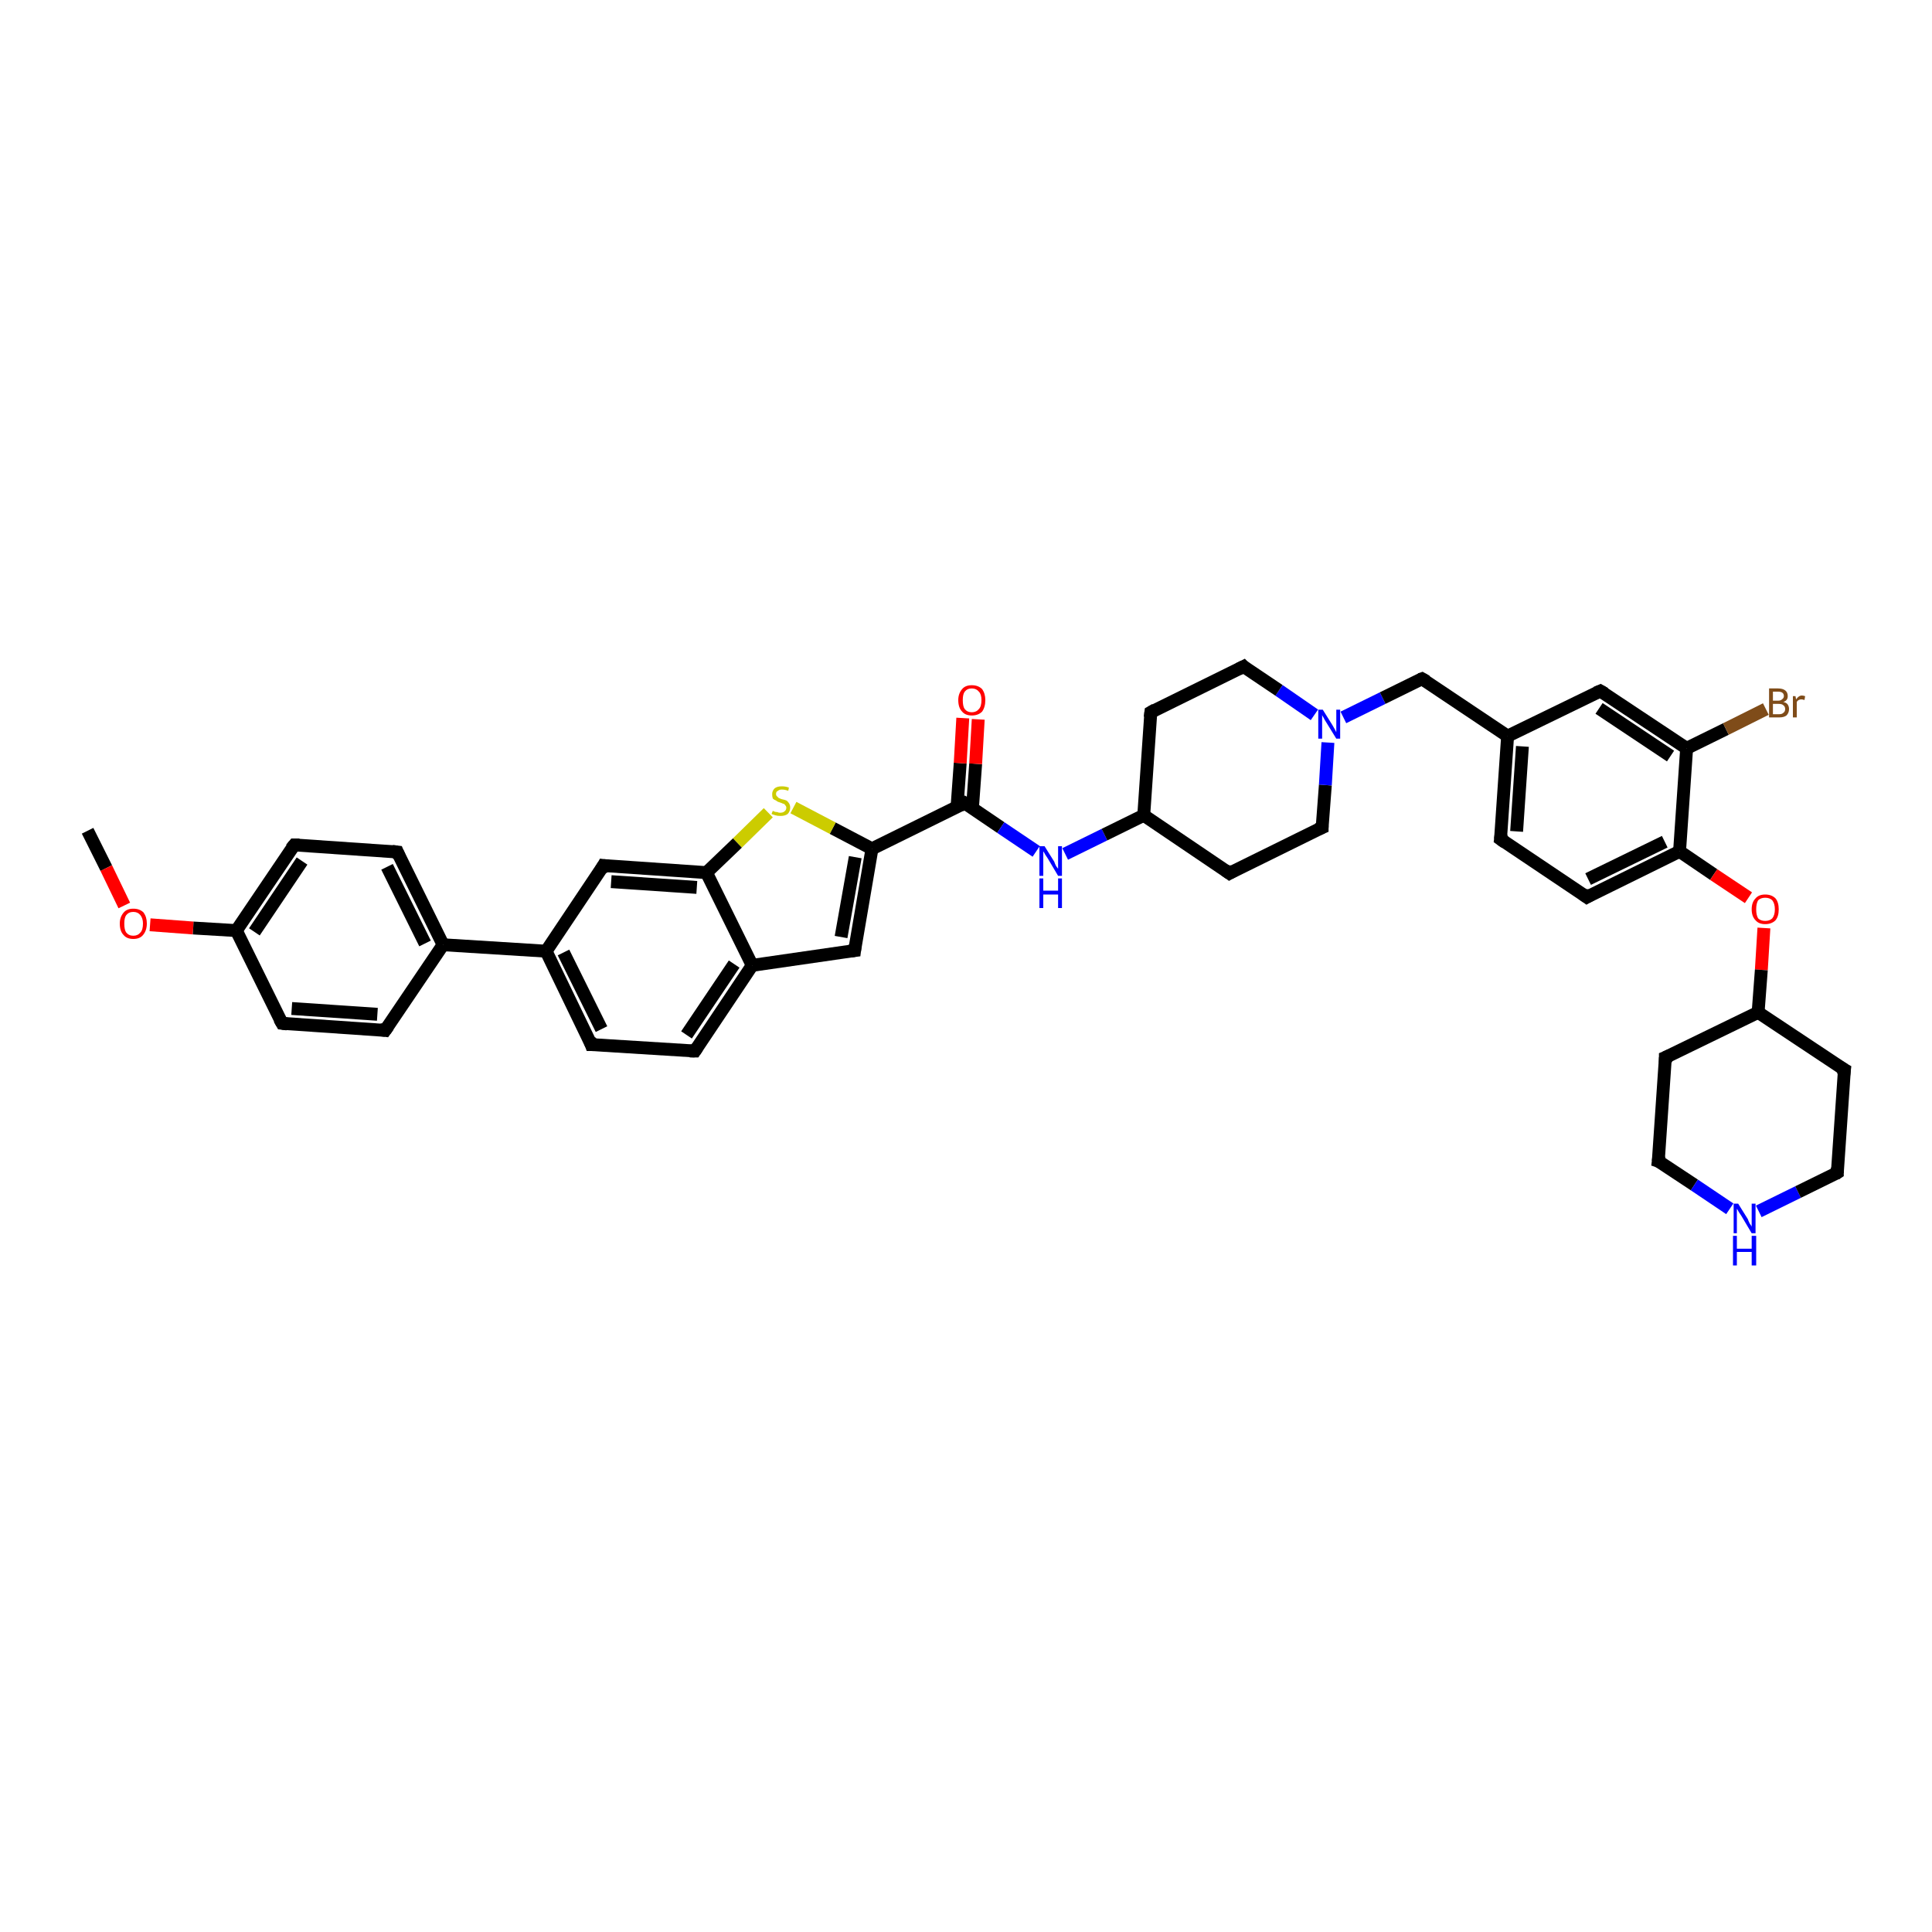 <?xml version='1.0' encoding='iso-8859-1'?>
<svg version='1.1' baseProfile='full'
              xmlns='http://www.w3.org/2000/svg'
                      xmlns:rdkit='http://www.rdkit.org/xml'
                      xmlns:xlink='http://www.w3.org/1999/xlink'
                  xml:space='preserve'
width='300px' height='300px' viewBox='0 0 300 300'>
<!-- END OF HEADER -->
<rect style='opacity:1.0;fill:#FFFFFF;stroke:none' width='300.0' height='300.0' x='0.0' y='0.0'> </rect>
<path class='bond-0 atom-0 atom-1' d='M 13.6,129.0 L 16.5,134.8' style='fill:none;fill-rule:evenodd;stroke:#000000;stroke-width:2.0px;stroke-linecap:butt;stroke-linejoin:miter;stroke-opacity:1' />
<path class='bond-0 atom-0 atom-1' d='M 16.5,134.8 L 19.3,140.6' style='fill:none;fill-rule:evenodd;stroke:#FF0000;stroke-width:2.0px;stroke-linecap:butt;stroke-linejoin:miter;stroke-opacity:1' />
<path class='bond-1 atom-1 atom-2' d='M 23.3,143.6 L 30.0,144.1' style='fill:none;fill-rule:evenodd;stroke:#FF0000;stroke-width:2.0px;stroke-linecap:butt;stroke-linejoin:miter;stroke-opacity:1' />
<path class='bond-1 atom-1 atom-2' d='M 30.0,144.1 L 36.7,144.5' style='fill:none;fill-rule:evenodd;stroke:#000000;stroke-width:2.0px;stroke-linecap:butt;stroke-linejoin:miter;stroke-opacity:1' />
<path class='bond-2 atom-2 atom-3' d='M 36.7,144.5 L 45.7,131.2' style='fill:none;fill-rule:evenodd;stroke:#000000;stroke-width:2.0px;stroke-linecap:butt;stroke-linejoin:miter;stroke-opacity:1' />
<path class='bond-2 atom-2 atom-3' d='M 39.5,144.7 L 46.9,133.7' style='fill:none;fill-rule:evenodd;stroke:#000000;stroke-width:2.0px;stroke-linecap:butt;stroke-linejoin:miter;stroke-opacity:1' />
<path class='bond-3 atom-3 atom-4' d='M 45.7,131.2 L 61.7,132.3' style='fill:none;fill-rule:evenodd;stroke:#000000;stroke-width:2.0px;stroke-linecap:butt;stroke-linejoin:miter;stroke-opacity:1' />
<path class='bond-4 atom-4 atom-5' d='M 61.7,132.3 L 68.8,146.7' style='fill:none;fill-rule:evenodd;stroke:#000000;stroke-width:2.0px;stroke-linecap:butt;stroke-linejoin:miter;stroke-opacity:1' />
<path class='bond-4 atom-4 atom-5' d='M 60.1,134.6 L 66.0,146.5' style='fill:none;fill-rule:evenodd;stroke:#000000;stroke-width:2.0px;stroke-linecap:butt;stroke-linejoin:miter;stroke-opacity:1' />
<path class='bond-5 atom-5 atom-6' d='M 68.8,146.7 L 59.8,160.0' style='fill:none;fill-rule:evenodd;stroke:#000000;stroke-width:2.0px;stroke-linecap:butt;stroke-linejoin:miter;stroke-opacity:1' />
<path class='bond-6 atom-6 atom-7' d='M 59.8,160.0 L 43.8,158.9' style='fill:none;fill-rule:evenodd;stroke:#000000;stroke-width:2.0px;stroke-linecap:butt;stroke-linejoin:miter;stroke-opacity:1' />
<path class='bond-6 atom-6 atom-7' d='M 58.6,157.5 L 45.3,156.6' style='fill:none;fill-rule:evenodd;stroke:#000000;stroke-width:2.0px;stroke-linecap:butt;stroke-linejoin:miter;stroke-opacity:1' />
<path class='bond-7 atom-5 atom-8' d='M 68.8,146.7 L 84.8,147.7' style='fill:none;fill-rule:evenodd;stroke:#000000;stroke-width:2.0px;stroke-linecap:butt;stroke-linejoin:miter;stroke-opacity:1' />
<path class='bond-8 atom-8 atom-9' d='M 84.8,147.7 L 91.8,162.2' style='fill:none;fill-rule:evenodd;stroke:#000000;stroke-width:2.0px;stroke-linecap:butt;stroke-linejoin:miter;stroke-opacity:1' />
<path class='bond-8 atom-8 atom-9' d='M 87.5,147.9 L 93.4,159.8' style='fill:none;fill-rule:evenodd;stroke:#000000;stroke-width:2.0px;stroke-linecap:butt;stroke-linejoin:miter;stroke-opacity:1' />
<path class='bond-9 atom-9 atom-10' d='M 91.8,162.2 L 107.9,163.2' style='fill:none;fill-rule:evenodd;stroke:#000000;stroke-width:2.0px;stroke-linecap:butt;stroke-linejoin:miter;stroke-opacity:1' />
<path class='bond-10 atom-10 atom-11' d='M 107.9,163.2 L 116.8,149.9' style='fill:none;fill-rule:evenodd;stroke:#000000;stroke-width:2.0px;stroke-linecap:butt;stroke-linejoin:miter;stroke-opacity:1' />
<path class='bond-10 atom-10 atom-11' d='M 106.6,160.7 L 114.0,149.7' style='fill:none;fill-rule:evenodd;stroke:#000000;stroke-width:2.0px;stroke-linecap:butt;stroke-linejoin:miter;stroke-opacity:1' />
<path class='bond-11 atom-11 atom-12' d='M 116.8,149.9 L 132.7,147.6' style='fill:none;fill-rule:evenodd;stroke:#000000;stroke-width:2.0px;stroke-linecap:butt;stroke-linejoin:miter;stroke-opacity:1' />
<path class='bond-12 atom-12 atom-13' d='M 132.7,147.6 L 135.4,131.8' style='fill:none;fill-rule:evenodd;stroke:#000000;stroke-width:2.0px;stroke-linecap:butt;stroke-linejoin:miter;stroke-opacity:1' />
<path class='bond-12 atom-12 atom-13' d='M 130.6,145.5 L 132.8,133.1' style='fill:none;fill-rule:evenodd;stroke:#000000;stroke-width:2.0px;stroke-linecap:butt;stroke-linejoin:miter;stroke-opacity:1' />
<path class='bond-13 atom-13 atom-14' d='M 135.4,131.8 L 129.3,128.6' style='fill:none;fill-rule:evenodd;stroke:#000000;stroke-width:2.0px;stroke-linecap:butt;stroke-linejoin:miter;stroke-opacity:1' />
<path class='bond-13 atom-13 atom-14' d='M 129.3,128.6 L 123.2,125.4' style='fill:none;fill-rule:evenodd;stroke:#CCCC00;stroke-width:2.0px;stroke-linecap:butt;stroke-linejoin:miter;stroke-opacity:1' />
<path class='bond-14 atom-14 atom-15' d='M 119.3,126.2 L 114.5,130.9' style='fill:none;fill-rule:evenodd;stroke:#CCCC00;stroke-width:2.0px;stroke-linecap:butt;stroke-linejoin:miter;stroke-opacity:1' />
<path class='bond-14 atom-14 atom-15' d='M 114.5,130.9 L 109.7,135.5' style='fill:none;fill-rule:evenodd;stroke:#000000;stroke-width:2.0px;stroke-linecap:butt;stroke-linejoin:miter;stroke-opacity:1' />
<path class='bond-15 atom-15 atom-16' d='M 109.7,135.5 L 93.7,134.4' style='fill:none;fill-rule:evenodd;stroke:#000000;stroke-width:2.0px;stroke-linecap:butt;stroke-linejoin:miter;stroke-opacity:1' />
<path class='bond-15 atom-15 atom-16' d='M 108.2,137.8 L 94.9,136.9' style='fill:none;fill-rule:evenodd;stroke:#000000;stroke-width:2.0px;stroke-linecap:butt;stroke-linejoin:miter;stroke-opacity:1' />
<path class='bond-16 atom-13 atom-17' d='M 135.4,131.8 L 149.8,124.7' style='fill:none;fill-rule:evenodd;stroke:#000000;stroke-width:2.0px;stroke-linecap:butt;stroke-linejoin:miter;stroke-opacity:1' />
<path class='bond-17 atom-17 atom-18' d='M 151.0,125.5 L 151.5,118.6' style='fill:none;fill-rule:evenodd;stroke:#000000;stroke-width:2.0px;stroke-linecap:butt;stroke-linejoin:miter;stroke-opacity:1' />
<path class='bond-17 atom-17 atom-18' d='M 151.5,118.6 L 151.9,111.7' style='fill:none;fill-rule:evenodd;stroke:#FF0000;stroke-width:2.0px;stroke-linecap:butt;stroke-linejoin:miter;stroke-opacity:1' />
<path class='bond-17 atom-17 atom-18' d='M 148.6,125.4 L 149.1,118.5' style='fill:none;fill-rule:evenodd;stroke:#000000;stroke-width:2.0px;stroke-linecap:butt;stroke-linejoin:miter;stroke-opacity:1' />
<path class='bond-17 atom-17 atom-18' d='M 149.1,118.5 L 149.5,111.5' style='fill:none;fill-rule:evenodd;stroke:#FF0000;stroke-width:2.0px;stroke-linecap:butt;stroke-linejoin:miter;stroke-opacity:1' />
<path class='bond-18 atom-17 atom-19' d='M 149.8,124.7 L 155.4,128.5' style='fill:none;fill-rule:evenodd;stroke:#000000;stroke-width:2.0px;stroke-linecap:butt;stroke-linejoin:miter;stroke-opacity:1' />
<path class='bond-18 atom-17 atom-19' d='M 155.4,128.5 L 160.9,132.2' style='fill:none;fill-rule:evenodd;stroke:#0000FF;stroke-width:2.0px;stroke-linecap:butt;stroke-linejoin:miter;stroke-opacity:1' />
<path class='bond-19 atom-19 atom-20' d='M 165.4,132.6 L 171.5,129.6' style='fill:none;fill-rule:evenodd;stroke:#0000FF;stroke-width:2.0px;stroke-linecap:butt;stroke-linejoin:miter;stroke-opacity:1' />
<path class='bond-19 atom-19 atom-20' d='M 171.5,129.6 L 177.6,126.6' style='fill:none;fill-rule:evenodd;stroke:#000000;stroke-width:2.0px;stroke-linecap:butt;stroke-linejoin:miter;stroke-opacity:1' />
<path class='bond-20 atom-20 atom-21' d='M 177.6,126.6 L 190.9,135.6' style='fill:none;fill-rule:evenodd;stroke:#000000;stroke-width:2.0px;stroke-linecap:butt;stroke-linejoin:miter;stroke-opacity:1' />
<path class='bond-21 atom-21 atom-22' d='M 190.9,135.6 L 205.3,128.5' style='fill:none;fill-rule:evenodd;stroke:#000000;stroke-width:2.0px;stroke-linecap:butt;stroke-linejoin:miter;stroke-opacity:1' />
<path class='bond-22 atom-22 atom-23' d='M 205.3,128.5 L 205.8,121.9' style='fill:none;fill-rule:evenodd;stroke:#000000;stroke-width:2.0px;stroke-linecap:butt;stroke-linejoin:miter;stroke-opacity:1' />
<path class='bond-22 atom-22 atom-23' d='M 205.8,121.9 L 206.2,115.3' style='fill:none;fill-rule:evenodd;stroke:#0000FF;stroke-width:2.0px;stroke-linecap:butt;stroke-linejoin:miter;stroke-opacity:1' />
<path class='bond-23 atom-23 atom-24' d='M 208.6,111.4 L 214.7,108.4' style='fill:none;fill-rule:evenodd;stroke:#0000FF;stroke-width:2.0px;stroke-linecap:butt;stroke-linejoin:miter;stroke-opacity:1' />
<path class='bond-23 atom-23 atom-24' d='M 214.7,108.4 L 220.8,105.4' style='fill:none;fill-rule:evenodd;stroke:#000000;stroke-width:2.0px;stroke-linecap:butt;stroke-linejoin:miter;stroke-opacity:1' />
<path class='bond-24 atom-24 atom-25' d='M 220.8,105.4 L 234.1,114.3' style='fill:none;fill-rule:evenodd;stroke:#000000;stroke-width:2.0px;stroke-linecap:butt;stroke-linejoin:miter;stroke-opacity:1' />
<path class='bond-25 atom-25 atom-26' d='M 234.1,114.3 L 233.0,130.3' style='fill:none;fill-rule:evenodd;stroke:#000000;stroke-width:2.0px;stroke-linecap:butt;stroke-linejoin:miter;stroke-opacity:1' />
<path class='bond-25 atom-25 atom-26' d='M 236.4,115.9 L 235.5,129.1' style='fill:none;fill-rule:evenodd;stroke:#000000;stroke-width:2.0px;stroke-linecap:butt;stroke-linejoin:miter;stroke-opacity:1' />
<path class='bond-26 atom-26 atom-27' d='M 233.0,130.3 L 246.4,139.3' style='fill:none;fill-rule:evenodd;stroke:#000000;stroke-width:2.0px;stroke-linecap:butt;stroke-linejoin:miter;stroke-opacity:1' />
<path class='bond-27 atom-27 atom-28' d='M 246.4,139.3 L 260.8,132.2' style='fill:none;fill-rule:evenodd;stroke:#000000;stroke-width:2.0px;stroke-linecap:butt;stroke-linejoin:miter;stroke-opacity:1' />
<path class='bond-27 atom-27 atom-28' d='M 246.6,136.5 L 258.5,130.7' style='fill:none;fill-rule:evenodd;stroke:#000000;stroke-width:2.0px;stroke-linecap:butt;stroke-linejoin:miter;stroke-opacity:1' />
<path class='bond-28 atom-28 atom-29' d='M 260.8,132.2 L 266.1,135.8' style='fill:none;fill-rule:evenodd;stroke:#000000;stroke-width:2.0px;stroke-linecap:butt;stroke-linejoin:miter;stroke-opacity:1' />
<path class='bond-28 atom-28 atom-29' d='M 266.1,135.8 L 271.5,139.4' style='fill:none;fill-rule:evenodd;stroke:#FF0000;stroke-width:2.0px;stroke-linecap:butt;stroke-linejoin:miter;stroke-opacity:1' />
<path class='bond-29 atom-29 atom-30' d='M 273.9,144.1 L 273.5,150.6' style='fill:none;fill-rule:evenodd;stroke:#FF0000;stroke-width:2.0px;stroke-linecap:butt;stroke-linejoin:miter;stroke-opacity:1' />
<path class='bond-29 atom-29 atom-30' d='M 273.5,150.6 L 273.0,157.2' style='fill:none;fill-rule:evenodd;stroke:#000000;stroke-width:2.0px;stroke-linecap:butt;stroke-linejoin:miter;stroke-opacity:1' />
<path class='bond-30 atom-30 atom-31' d='M 273.0,157.2 L 258.6,164.2' style='fill:none;fill-rule:evenodd;stroke:#000000;stroke-width:2.0px;stroke-linecap:butt;stroke-linejoin:miter;stroke-opacity:1' />
<path class='bond-31 atom-31 atom-32' d='M 258.6,164.2 L 257.5,180.3' style='fill:none;fill-rule:evenodd;stroke:#000000;stroke-width:2.0px;stroke-linecap:butt;stroke-linejoin:miter;stroke-opacity:1' />
<path class='bond-32 atom-32 atom-33' d='M 257.5,180.3 L 263.1,184.0' style='fill:none;fill-rule:evenodd;stroke:#000000;stroke-width:2.0px;stroke-linecap:butt;stroke-linejoin:miter;stroke-opacity:1' />
<path class='bond-32 atom-32 atom-33' d='M 263.1,184.0 L 268.6,187.7' style='fill:none;fill-rule:evenodd;stroke:#0000FF;stroke-width:2.0px;stroke-linecap:butt;stroke-linejoin:miter;stroke-opacity:1' />
<path class='bond-33 atom-33 atom-34' d='M 273.1,188.1 L 279.2,185.1' style='fill:none;fill-rule:evenodd;stroke:#0000FF;stroke-width:2.0px;stroke-linecap:butt;stroke-linejoin:miter;stroke-opacity:1' />
<path class='bond-33 atom-33 atom-34' d='M 279.2,185.1 L 285.3,182.1' style='fill:none;fill-rule:evenodd;stroke:#000000;stroke-width:2.0px;stroke-linecap:butt;stroke-linejoin:miter;stroke-opacity:1' />
<path class='bond-34 atom-34 atom-35' d='M 285.3,182.1 L 286.4,166.1' style='fill:none;fill-rule:evenodd;stroke:#000000;stroke-width:2.0px;stroke-linecap:butt;stroke-linejoin:miter;stroke-opacity:1' />
<path class='bond-35 atom-28 atom-36' d='M 260.8,132.2 L 261.9,116.2' style='fill:none;fill-rule:evenodd;stroke:#000000;stroke-width:2.0px;stroke-linecap:butt;stroke-linejoin:miter;stroke-opacity:1' />
<path class='bond-36 atom-36 atom-37' d='M 261.9,116.2 L 268.0,113.2' style='fill:none;fill-rule:evenodd;stroke:#000000;stroke-width:2.0px;stroke-linecap:butt;stroke-linejoin:miter;stroke-opacity:1' />
<path class='bond-36 atom-36 atom-37' d='M 268.0,113.2 L 274.2,110.1' style='fill:none;fill-rule:evenodd;stroke:#7F4C19;stroke-width:2.0px;stroke-linecap:butt;stroke-linejoin:miter;stroke-opacity:1' />
<path class='bond-37 atom-36 atom-38' d='M 261.9,116.2 L 248.5,107.3' style='fill:none;fill-rule:evenodd;stroke:#000000;stroke-width:2.0px;stroke-linecap:butt;stroke-linejoin:miter;stroke-opacity:1' />
<path class='bond-37 atom-36 atom-38' d='M 259.4,117.4 L 248.3,110.0' style='fill:none;fill-rule:evenodd;stroke:#000000;stroke-width:2.0px;stroke-linecap:butt;stroke-linejoin:miter;stroke-opacity:1' />
<path class='bond-38 atom-23 atom-39' d='M 204.1,111.0 L 198.6,107.2' style='fill:none;fill-rule:evenodd;stroke:#0000FF;stroke-width:2.0px;stroke-linecap:butt;stroke-linejoin:miter;stroke-opacity:1' />
<path class='bond-38 atom-23 atom-39' d='M 198.6,107.2 L 193.1,103.5' style='fill:none;fill-rule:evenodd;stroke:#000000;stroke-width:2.0px;stroke-linecap:butt;stroke-linejoin:miter;stroke-opacity:1' />
<path class='bond-39 atom-39 atom-40' d='M 193.1,103.5 L 178.7,110.6' style='fill:none;fill-rule:evenodd;stroke:#000000;stroke-width:2.0px;stroke-linecap:butt;stroke-linejoin:miter;stroke-opacity:1' />
<path class='bond-40 atom-7 atom-2' d='M 43.8,158.9 L 36.7,144.5' style='fill:none;fill-rule:evenodd;stroke:#000000;stroke-width:2.0px;stroke-linecap:butt;stroke-linejoin:miter;stroke-opacity:1' />
<path class='bond-41 atom-16 atom-8' d='M 93.7,134.4 L 84.8,147.7' style='fill:none;fill-rule:evenodd;stroke:#000000;stroke-width:2.0px;stroke-linecap:butt;stroke-linejoin:miter;stroke-opacity:1' />
<path class='bond-42 atom-40 atom-20' d='M 178.7,110.6 L 177.6,126.6' style='fill:none;fill-rule:evenodd;stroke:#000000;stroke-width:2.0px;stroke-linecap:butt;stroke-linejoin:miter;stroke-opacity:1' />
<path class='bond-43 atom-15 atom-11' d='M 109.7,135.5 L 116.8,149.9' style='fill:none;fill-rule:evenodd;stroke:#000000;stroke-width:2.0px;stroke-linecap:butt;stroke-linejoin:miter;stroke-opacity:1' />
<path class='bond-44 atom-38 atom-25' d='M 248.5,107.3 L 234.1,114.3' style='fill:none;fill-rule:evenodd;stroke:#000000;stroke-width:2.0px;stroke-linecap:butt;stroke-linejoin:miter;stroke-opacity:1' />
<path class='bond-45 atom-35 atom-30' d='M 286.4,166.1 L 273.0,157.2' style='fill:none;fill-rule:evenodd;stroke:#000000;stroke-width:2.0px;stroke-linecap:butt;stroke-linejoin:miter;stroke-opacity:1' />
<path d='M 45.2,131.8 L 45.7,131.2 L 46.5,131.2' style='fill:none;stroke:#000000;stroke-width:2.0px;stroke-linecap:butt;stroke-linejoin:miter;stroke-opacity:1;' />
<path d='M 60.9,132.2 L 61.7,132.3 L 62.0,133.0' style='fill:none;stroke:#000000;stroke-width:2.0px;stroke-linecap:butt;stroke-linejoin:miter;stroke-opacity:1;' />
<path d='M 60.3,159.3 L 59.8,160.0 L 59.0,159.9' style='fill:none;stroke:#000000;stroke-width:2.0px;stroke-linecap:butt;stroke-linejoin:miter;stroke-opacity:1;' />
<path d='M 44.6,159.0 L 43.8,158.9 L 43.4,158.2' style='fill:none;stroke:#000000;stroke-width:2.0px;stroke-linecap:butt;stroke-linejoin:miter;stroke-opacity:1;' />
<path d='M 91.5,161.4 L 91.8,162.2 L 92.6,162.2' style='fill:none;stroke:#000000;stroke-width:2.0px;stroke-linecap:butt;stroke-linejoin:miter;stroke-opacity:1;' />
<path d='M 107.1,163.2 L 107.9,163.2 L 108.3,162.6' style='fill:none;stroke:#000000;stroke-width:2.0px;stroke-linecap:butt;stroke-linejoin:miter;stroke-opacity:1;' />
<path d='M 131.9,147.7 L 132.7,147.6 L 132.8,146.8' style='fill:none;stroke:#000000;stroke-width:2.0px;stroke-linecap:butt;stroke-linejoin:miter;stroke-opacity:1;' />
<path d='M 94.5,134.5 L 93.7,134.4 L 93.3,135.1' style='fill:none;stroke:#000000;stroke-width:2.0px;stroke-linecap:butt;stroke-linejoin:miter;stroke-opacity:1;' />
<path d='M 149.1,125.1 L 149.8,124.7 L 150.1,124.9' style='fill:none;stroke:#000000;stroke-width:2.0px;stroke-linecap:butt;stroke-linejoin:miter;stroke-opacity:1;' />
<path d='M 190.2,135.1 L 190.9,135.6 L 191.6,135.2' style='fill:none;stroke:#000000;stroke-width:2.0px;stroke-linecap:butt;stroke-linejoin:miter;stroke-opacity:1;' />
<path d='M 204.6,128.8 L 205.3,128.5 L 205.3,128.2' style='fill:none;stroke:#000000;stroke-width:2.0px;stroke-linecap:butt;stroke-linejoin:miter;stroke-opacity:1;' />
<path d='M 220.5,105.5 L 220.8,105.4 L 221.5,105.8' style='fill:none;stroke:#000000;stroke-width:2.0px;stroke-linecap:butt;stroke-linejoin:miter;stroke-opacity:1;' />
<path d='M 233.1,129.5 L 233.0,130.3 L 233.7,130.8' style='fill:none;stroke:#000000;stroke-width:2.0px;stroke-linecap:butt;stroke-linejoin:miter;stroke-opacity:1;' />
<path d='M 245.7,138.8 L 246.4,139.3 L 247.1,138.9' style='fill:none;stroke:#000000;stroke-width:2.0px;stroke-linecap:butt;stroke-linejoin:miter;stroke-opacity:1;' />
<path d='M 259.3,163.9 L 258.6,164.2 L 258.6,165.0' style='fill:none;stroke:#000000;stroke-width:2.0px;stroke-linecap:butt;stroke-linejoin:miter;stroke-opacity:1;' />
<path d='M 257.6,179.5 L 257.5,180.3 L 257.8,180.4' style='fill:none;stroke:#000000;stroke-width:2.0px;stroke-linecap:butt;stroke-linejoin:miter;stroke-opacity:1;' />
<path d='M 285.0,182.3 L 285.3,182.1 L 285.3,181.3' style='fill:none;stroke:#000000;stroke-width:2.0px;stroke-linecap:butt;stroke-linejoin:miter;stroke-opacity:1;' />
<path d='M 286.3,166.9 L 286.4,166.1 L 285.7,165.7' style='fill:none;stroke:#000000;stroke-width:2.0px;stroke-linecap:butt;stroke-linejoin:miter;stroke-opacity:1;' />
<path d='M 249.2,107.7 L 248.5,107.3 L 247.8,107.6' style='fill:none;stroke:#000000;stroke-width:2.0px;stroke-linecap:butt;stroke-linejoin:miter;stroke-opacity:1;' />
<path d='M 193.3,103.7 L 193.1,103.5 L 192.3,103.9' style='fill:none;stroke:#000000;stroke-width:2.0px;stroke-linecap:butt;stroke-linejoin:miter;stroke-opacity:1;' />
<path d='M 179.4,110.2 L 178.7,110.6 L 178.6,111.4' style='fill:none;stroke:#000000;stroke-width:2.0px;stroke-linecap:butt;stroke-linejoin:miter;stroke-opacity:1;' />
<path class='atom-1' d='M 18.6 143.4
Q 18.6 142.4, 19.2 141.7
Q 19.7 141.1, 20.7 141.1
Q 21.7 141.1, 22.3 141.7
Q 22.8 142.4, 22.8 143.4
Q 22.8 144.5, 22.2 145.2
Q 21.7 145.8, 20.7 145.8
Q 19.7 145.8, 19.2 145.2
Q 18.6 144.6, 18.6 143.4
M 20.7 145.3
Q 21.4 145.3, 21.8 144.8
Q 22.2 144.4, 22.2 143.4
Q 22.2 142.6, 21.8 142.1
Q 21.4 141.6, 20.7 141.6
Q 20.0 141.6, 19.6 142.1
Q 19.3 142.5, 19.3 143.4
Q 19.3 144.4, 19.6 144.8
Q 20.0 145.3, 20.7 145.3
' fill='#FF0000'/>
<path class='atom-14' d='M 120.0 125.9
Q 120.0 125.9, 120.2 126.0
Q 120.4 126.1, 120.7 126.1
Q 120.9 126.2, 121.1 126.2
Q 121.6 126.2, 121.8 126.0
Q 122.1 125.8, 122.1 125.4
Q 122.1 125.2, 121.9 125.0
Q 121.8 124.8, 121.6 124.8
Q 121.4 124.7, 121.1 124.6
Q 120.7 124.5, 120.5 124.3
Q 120.2 124.2, 120.0 124.0
Q 119.9 123.7, 119.9 123.3
Q 119.9 122.8, 120.3 122.4
Q 120.7 122.1, 121.4 122.1
Q 122.0 122.1, 122.5 122.3
L 122.4 122.8
Q 121.9 122.6, 121.4 122.6
Q 121.0 122.6, 120.8 122.8
Q 120.5 122.9, 120.5 123.3
Q 120.5 123.5, 120.6 123.6
Q 120.8 123.8, 120.9 123.9
Q 121.1 124.0, 121.4 124.1
Q 121.9 124.2, 122.1 124.3
Q 122.3 124.4, 122.5 124.7
Q 122.7 125.0, 122.7 125.4
Q 122.7 126.0, 122.3 126.4
Q 121.9 126.7, 121.2 126.7
Q 120.7 126.7, 120.4 126.6
Q 120.1 126.5, 119.8 126.4
L 120.0 125.9
' fill='#CCCC00'/>
<path class='atom-18' d='M 148.8 108.7
Q 148.8 107.7, 149.4 107.0
Q 149.9 106.4, 150.9 106.4
Q 151.9 106.4, 152.5 107.0
Q 153.0 107.7, 153.0 108.7
Q 153.0 109.8, 152.5 110.5
Q 151.9 111.1, 150.9 111.1
Q 149.9 111.1, 149.4 110.5
Q 148.8 109.9, 148.8 108.7
M 150.9 110.6
Q 151.6 110.6, 152.0 110.1
Q 152.4 109.7, 152.4 108.7
Q 152.4 107.8, 152.0 107.4
Q 151.6 106.9, 150.9 106.9
Q 150.2 106.9, 149.8 107.4
Q 149.5 107.8, 149.5 108.7
Q 149.5 109.7, 149.8 110.1
Q 150.2 110.6, 150.9 110.6
' fill='#FF0000'/>
<path class='atom-19' d='M 162.2 131.4
L 163.7 133.8
Q 163.8 134.1, 164.0 134.5
Q 164.3 134.9, 164.3 134.9
L 164.3 131.4
L 164.9 131.4
L 164.9 136.0
L 164.3 136.0
L 162.7 133.3
Q 162.5 133.0, 162.3 132.7
Q 162.1 132.3, 162.0 132.2
L 162.0 136.0
L 161.4 136.0
L 161.4 131.4
L 162.2 131.4
' fill='#0000FF'/>
<path class='atom-19' d='M 161.4 136.4
L 162.0 136.4
L 162.0 138.3
L 164.3 138.3
L 164.3 136.4
L 164.9 136.4
L 164.9 141.0
L 164.3 141.0
L 164.3 138.9
L 162.0 138.9
L 162.0 141.0
L 161.4 141.0
L 161.4 136.4
' fill='#0000FF'/>
<path class='atom-23' d='M 205.4 110.2
L 206.9 112.6
Q 207.0 112.8, 207.3 113.3
Q 207.5 113.7, 207.5 113.7
L 207.5 110.2
L 208.1 110.2
L 208.1 114.7
L 207.5 114.7
L 205.9 112.1
Q 205.7 111.8, 205.5 111.4
Q 205.3 111.1, 205.3 111.0
L 205.3 114.7
L 204.7 114.7
L 204.7 110.2
L 205.4 110.2
' fill='#0000FF'/>
<path class='atom-29' d='M 272.0 141.2
Q 272.0 140.1, 272.6 139.5
Q 273.1 138.9, 274.1 138.9
Q 275.1 138.9, 275.7 139.5
Q 276.2 140.1, 276.2 141.2
Q 276.2 142.3, 275.7 142.9
Q 275.1 143.5, 274.1 143.5
Q 273.1 143.5, 272.6 142.9
Q 272.0 142.3, 272.0 141.2
M 274.1 143.0
Q 274.8 143.0, 275.2 142.6
Q 275.6 142.1, 275.6 141.2
Q 275.6 140.3, 275.2 139.8
Q 274.8 139.4, 274.1 139.4
Q 273.4 139.4, 273.0 139.8
Q 272.7 140.3, 272.7 141.2
Q 272.7 142.1, 273.0 142.6
Q 273.4 143.0, 274.1 143.0
' fill='#FF0000'/>
<path class='atom-33' d='M 269.9 186.9
L 271.4 189.3
Q 271.5 189.6, 271.7 190.0
Q 272.0 190.4, 272.0 190.5
L 272.0 186.9
L 272.6 186.9
L 272.6 191.5
L 272.0 191.5
L 270.4 188.8
Q 270.2 188.5, 270.0 188.2
Q 269.8 187.8, 269.7 187.7
L 269.7 191.5
L 269.2 191.5
L 269.2 186.9
L 269.9 186.9
' fill='#0000FF'/>
<path class='atom-33' d='M 269.1 191.9
L 269.7 191.9
L 269.7 193.9
L 272.0 193.9
L 272.0 191.9
L 272.7 191.9
L 272.7 196.5
L 272.0 196.5
L 272.0 194.4
L 269.7 194.4
L 269.7 196.5
L 269.1 196.5
L 269.1 191.9
' fill='#0000FF'/>
<path class='atom-37' d='M 276.9 109.0
Q 277.4 109.1, 277.6 109.4
Q 277.8 109.7, 277.8 110.1
Q 277.8 110.7, 277.4 111.1
Q 277.0 111.4, 276.3 111.4
L 274.7 111.4
L 274.7 106.9
L 276.1 106.9
Q 276.8 106.9, 277.2 107.2
Q 277.6 107.5, 277.6 108.1
Q 277.6 108.8, 276.9 109.0
M 275.3 107.4
L 275.3 108.8
L 276.1 108.8
Q 276.5 108.8, 276.7 108.6
Q 277.0 108.4, 277.0 108.1
Q 277.0 107.4, 276.1 107.4
L 275.3 107.4
M 276.3 110.9
Q 276.7 110.9, 276.9 110.7
Q 277.2 110.5, 277.2 110.1
Q 277.2 109.7, 276.9 109.5
Q 276.7 109.3, 276.2 109.3
L 275.3 109.3
L 275.3 110.9
L 276.3 110.9
' fill='#7F4C19'/>
<path class='atom-37' d='M 278.8 108.1
L 278.9 108.6
Q 279.3 108.0, 279.8 108.0
Q 280.0 108.0, 280.3 108.1
L 280.2 108.7
Q 279.9 108.6, 279.7 108.6
Q 279.5 108.6, 279.3 108.7
Q 279.1 108.8, 279.0 109.0
L 279.0 111.4
L 278.4 111.4
L 278.4 108.1
L 278.8 108.1
' fill='#7F4C19'/>
</svg>
